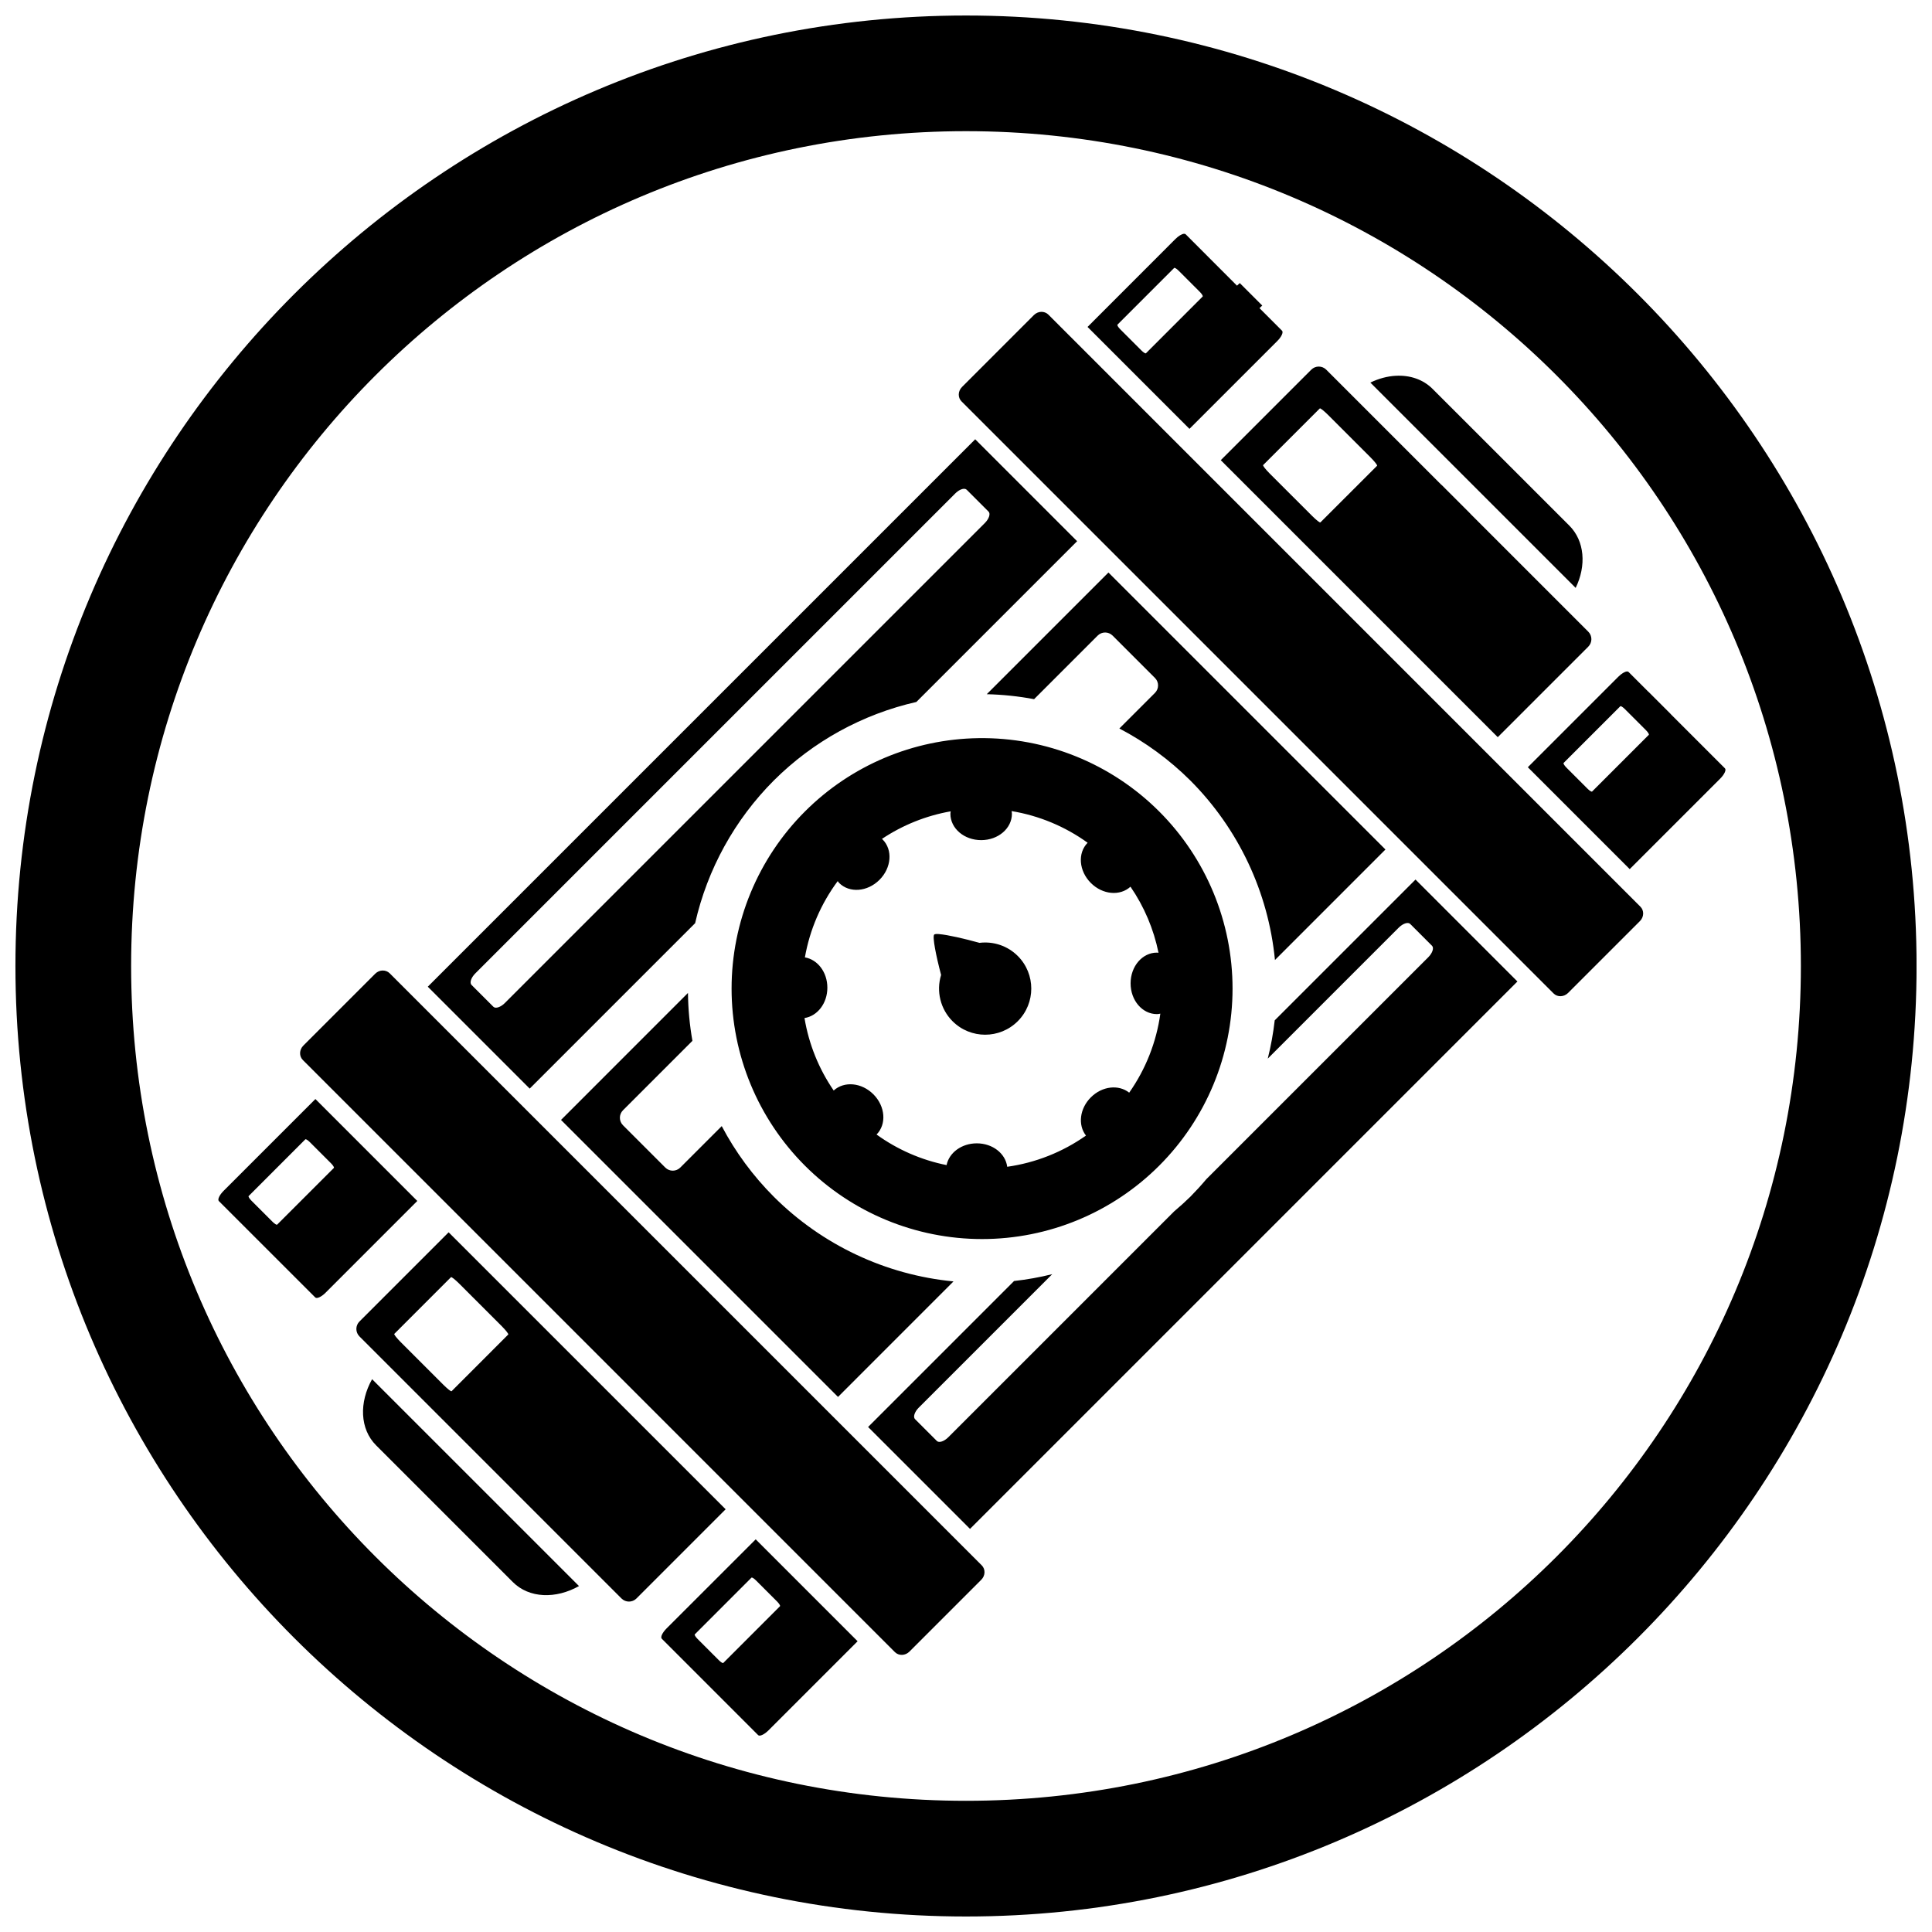 <?xml version="1.0" encoding="UTF-8"?>
<!-- Uploaded to: SVG Repo, www.svgrepo.com, Generator: SVG Repo Mixer Tools -->
<svg width="800px" height="800px" version="1.1" viewBox="144 144 512 512" xmlns="http://www.w3.org/2000/svg">
 <defs>
  <clipPath id="a">
   <path d="m148.09 148.09h503.81v503.81h-503.81z"/>
  </clipPath>
 </defs>
 <g clip-path="url(#a)">
  <path d="m400 148.11c-138.93 0-251.91 112.96-251.91 251.9 0 138.93 112.97 251.88 251.91 251.88 138.93 0 251.91-112.94 251.91-251.88 0-138.93-112.97-251.9-251.91-251.9zm0 30.652c122.37 0 221.25 98.879 221.25 221.25 0 122.37-98.879 221.22-221.25 221.22-122.37 0-221.25-98.855-221.25-221.22 0-122.37 98.887-221.25 221.25-221.25zm57.77 27.191c-0.559 0.039-1.449 0.562-2.273 1.387l-23.285 23.301 27.008 27.008 23.293-23.293c1.098-1.098 1.648-2.312 1.242-2.715l-5.973-5.981c0.246-0.238 0.488-0.449 0.73-0.688l-5.957-5.957c-0.238 0.23-0.5 0.453-0.738 0.688l-13.609-13.625c-0.102-0.102-0.25-0.141-0.438-0.121zm-2.613 9.062c0.141-0.141 0.68 0.203 1.227 0.754l5.582 5.582c0.547 0.547 0.879 1.102 0.754 1.227l-15.023 15.031c-0.141 0.141-0.68-0.203-1.227-0.754l-5.582-5.582c-0.547-0.547-0.875-1.109-0.754-1.234zm-35.223 11.625c-0.691 0.02-1.391 0.309-1.941 0.855l-19.047 19.055c-1.098 1.098-1.16 2.805-0.121 3.832l156.89 156.89c1.027 1.027 2.734 0.965 3.832-0.121l19.047-19.047c1.098-1.098 1.16-2.809 0.121-3.832l-156.89-156.9c-0.512-0.512-1.199-0.75-1.895-0.73zm73.555 14.504c-0.719 0-1.438 0.273-1.988 0.824l-23.984 23.984 73.406 73.406 23.984-23.984c1.098-1.098 1.105-2.871 0.008-3.969l-31.262-31.262 0.016-0.008-7.621-7.621-0.016 0.016-30.562-30.562c-0.547-0.547-1.262-0.824-1.98-0.824zm20.387 2.441c-2.223 0.121-4.516 0.734-6.715 1.805l54.406 54.406c2.859-5.871 2.41-12.418-1.68-16.504l-36.234-36.227c-2.555-2.555-6.066-3.688-9.773-3.477zm-20.117 8.656c0.141-0.141 1.117 0.645 2.219 1.742l11.215 11.215c1.098 1.098 1.875 2.102 1.75 2.227l-15.023 15.016c-0.141 0.141-1.117-0.645-2.219-1.742l-11.223-11.215c-1.098-1.098-1.867-2.102-1.742-2.227zm-91.32 8.172-145.07 145.07 27.008 27.008 43.84-43.84c3.258-14.324 10.492-27.438 20.871-37.832 10.383-10.34 23.469-17.543 37.758-20.793l42.602-42.602zm-2.805 13.133c0.223 0.02 0.414 0.102 0.555 0.246l5.789 5.789c0.57 0.57 0.121 1.914-0.984 3.027l-127.21 127.21c-1.109 1.109-2.465 1.551-3.035 0.984l-5.789-5.789c-0.566-0.57-0.121-1.922 0.984-3.035l127.21-127.21c0.832-0.832 1.801-1.293 2.473-1.227zm38.113 22.176-32.25 32.25h0.004c4.211 0.098 8.406 0.539 12.543 1.316l16.848-16.848c1.098-1.098 2.871-1.09 3.969 0.008l11.215 11.215c1.098 1.098 1.098 2.863 0 3.961l-9.434 9.434c6.914 3.621 13.25 8.258 18.785 13.758 12.77 12.789 20.703 29.613 22.449 47.598l29.281-29.289zm137.4 26.223c-0.562 0.039-1.449 0.57-2.273 1.395l-23.984 23.984 27 27 23.984-23.984c1.098-1.098 1.664-2.312 1.258-2.719l-14.32-14.32c0.004-0.004 0.004-0.012 0.008-0.016l-5.957-5.957c-0.004 0.004-0.004 0.012-0.008 0.016l-5.273-5.273c-0.102-0.102-0.25-0.141-0.438-0.121zm-1.758 9.227c0.141-0.141 0.68 0.203 1.227 0.754l5.582 5.582c0.547 0.547 0.879 1.102 0.754 1.227l-15.023 15.023c-0.141 0.141-0.68-0.203-1.227-0.754l-5.582-5.582c-0.547-0.547-0.875-1.102-0.754-1.227zm-170.11 8.441 0.004 0.004c-17.266 0.25-33.75 7.219-45.961 19.426-12.449 12.449-19.445 29.336-19.445 46.941s6.996 34.488 19.445 46.938c12.449 12.449 29.332 19.441 46.934 19.441 17.605 0 34.488-6.992 46.938-19.441s19.445-29.332 19.445-46.938-6.996-34.492-19.445-46.941c-12.688-12.684-29.969-19.691-47.91-19.426zm8.809 19.332 0.004 0.004c7.269 1.203 14.164 4.074 20.141 8.387-2.699 2.742-2.324 7.481 0.855 10.66 3.121 3.121 7.738 3.519 10.504 0.984h-0.004c3.629 5.281 6.152 11.234 7.43 17.512-0.141-0.012-0.277-0.039-0.422-0.039-3.871 0-6.977 3.633-6.977 8.148s3.106 8.148 6.977 8.148c0.309 0 0.605-0.059 0.902-0.121l0.004 0.004c-1.043 7.535-3.875 14.711-8.254 20.934-2.793-2.219-7.16-1.754-10.16 1.242-2.984 2.984-3.473 7.336-1.293 10.129-6.199 4.375-13.355 7.211-20.871 8.27-0.449-3.504-3.852-6.211-8.062-6.211-4.031 0-7.34 2.481-8.008 5.766-6.691-1.34-13.02-4.106-18.555-8.102 2.699-2.742 2.332-7.488-0.848-10.668-3.121-3.121-7.746-3.527-10.512-0.992-3.953-5.758-6.594-12.312-7.738-19.207 3.426-0.531 6.059-3.902 6.059-8.047 0-4.109-2.578-7.453-5.957-8.031h0.004c1.285-7.32 4.262-14.242 8.695-20.211 0.141 0.16 0.223 0.336 0.371 0.484 2.738 2.738 7.508 2.371 10.699-0.824 3.191-3.191 3.562-7.961 0.824-10.699-0.059-0.059-0.141-0.102-0.18-0.141 5.504-3.676 11.711-6.164 18.227-7.312-0.016 0.219-0.078 0.426-0.078 0.648 0 3.871 3.641 6.984 8.156 6.984s8.148-3.113 8.148-6.984c0-0.246-0.059-0.473-0.078-0.711zm107.04 18.145-37.32 37.32 0.004 0.004c-0.391 3.414-1.004 6.797-1.84 10.129l34.707-34.707c1.109-1.109 2.465-1.551 3.035-0.984l5.789 5.789c0.566 0.566 0.121 1.914-0.984 3.027l-58.848 58.848v0.004c-1.348 1.602-2.762 3.148-4.234 4.641-1.375 1.34-2.801 2.629-4.269 3.863l-59.863 59.863c-1.109 1.109-2.457 1.551-3.027 0.984l-5.789-5.789c-0.566-0.566-0.121-1.922 0.984-3.035l35.371-35.371v-0.004c-3.324 0.824-6.699 1.43-10.105 1.809l-38.684 38.684 27.008 27.008 145.07-145.07zm-126.2 14.453c-0.719-0.059-1.199-0.02-1.348 0.121-0.539 0.539 0.477 5.621 1.82 10.699l0.004 0.004c-1.34 4.332-0.176 9.055 3.027 12.262 4.773 4.773 12.516 4.773 17.289 0 4.773-4.773 4.773-12.516 0-17.289-2.664-2.66-6.406-3.941-10.145-3.477-4.129-1.145-8.48-2.133-10.645-2.312zm-147.55 9.648c-0.691 0.02-1.391 0.309-1.941 0.855l-19.047 19.047c-1.098 1.098-1.16 2.805-0.121 3.832l156.89 156.9c1.027 1.027 2.742 0.969 3.84-0.121l19.047-19.047c1.098-1.098 1.152-2.809 0.121-3.832l-156.89-156.89c-0.512-0.512-1.199-0.758-1.895-0.738zm80.938 5.957-33.637 33.645 73.406 73.406 30.605-30.613v0.004c-17.988-1.738-34.816-9.664-47.609-22.43-5.516-5.519-10.172-11.832-13.812-18.73l-10.984 10.984c-1.098 1.098-2.871 1.105-3.969 0.008l-11.215-11.215c-1.098-1.098-1.098-2.879 0-3.977l18.398-18.398c-0.738-4.188-1.133-8.43-1.18-12.68zm-98.727 28.109-24.332 24.332c-1.098 1.098-1.664 2.305-1.258 2.707l25.551 25.543c0.402 0.402 1.617-0.141 2.715-1.242l24.324-24.332zm-2.676 10.684c0.141-0.141 0.68 0.211 1.227 0.762l5.582 5.582c0.547 0.543 0.883 1.102 0.762 1.227l-15.031 15.023c-0.141 0.141-0.68-0.203-1.227-0.754l-5.582-5.582c-0.547-0.547-0.875-1.102-0.754-1.227zm37.984 24.633-23.633 23.633c-1.098 1.098-1.098 2.863 0 3.961l69.438 69.445c1.098 1.098 2.871 1.098 3.969 0l23.633-23.641zm0.617 11.895c0.141-0.141 1.117 0.645 2.219 1.742l11.223 11.223c1.098 1.098 1.867 2.094 1.742 2.219l-15.023 15.031c-0.141 0.141-1.117-0.652-2.219-1.75l-11.223-11.223c-1.098-1.098-1.867-2.086-1.742-2.211zm-20.902 27.031c-3.453 6.129-3.273 13.191 1.062 17.527l36.234 36.234c4.336 4.336 11.406 4.516 17.535 1.062zm101.66 42.438-23.641 23.633c-1.098 1.098-1.656 2.305-1.25 2.707l25.543 25.551c0.402 0.402 1.621-0.16 2.719-1.25l23.633-23.633zm-1.125 10.16c0.141-0.141 0.68 0.203 1.227 0.754l5.582 5.582c0.543 0.547 0.875 1.102 0.754 1.227l-15.023 15.031c-0.141 0.141-0.68-0.211-1.227-0.762l-5.582-5.582c-0.547-0.547-0.875-1.094-0.754-1.219z"/>
 </g>
</svg>